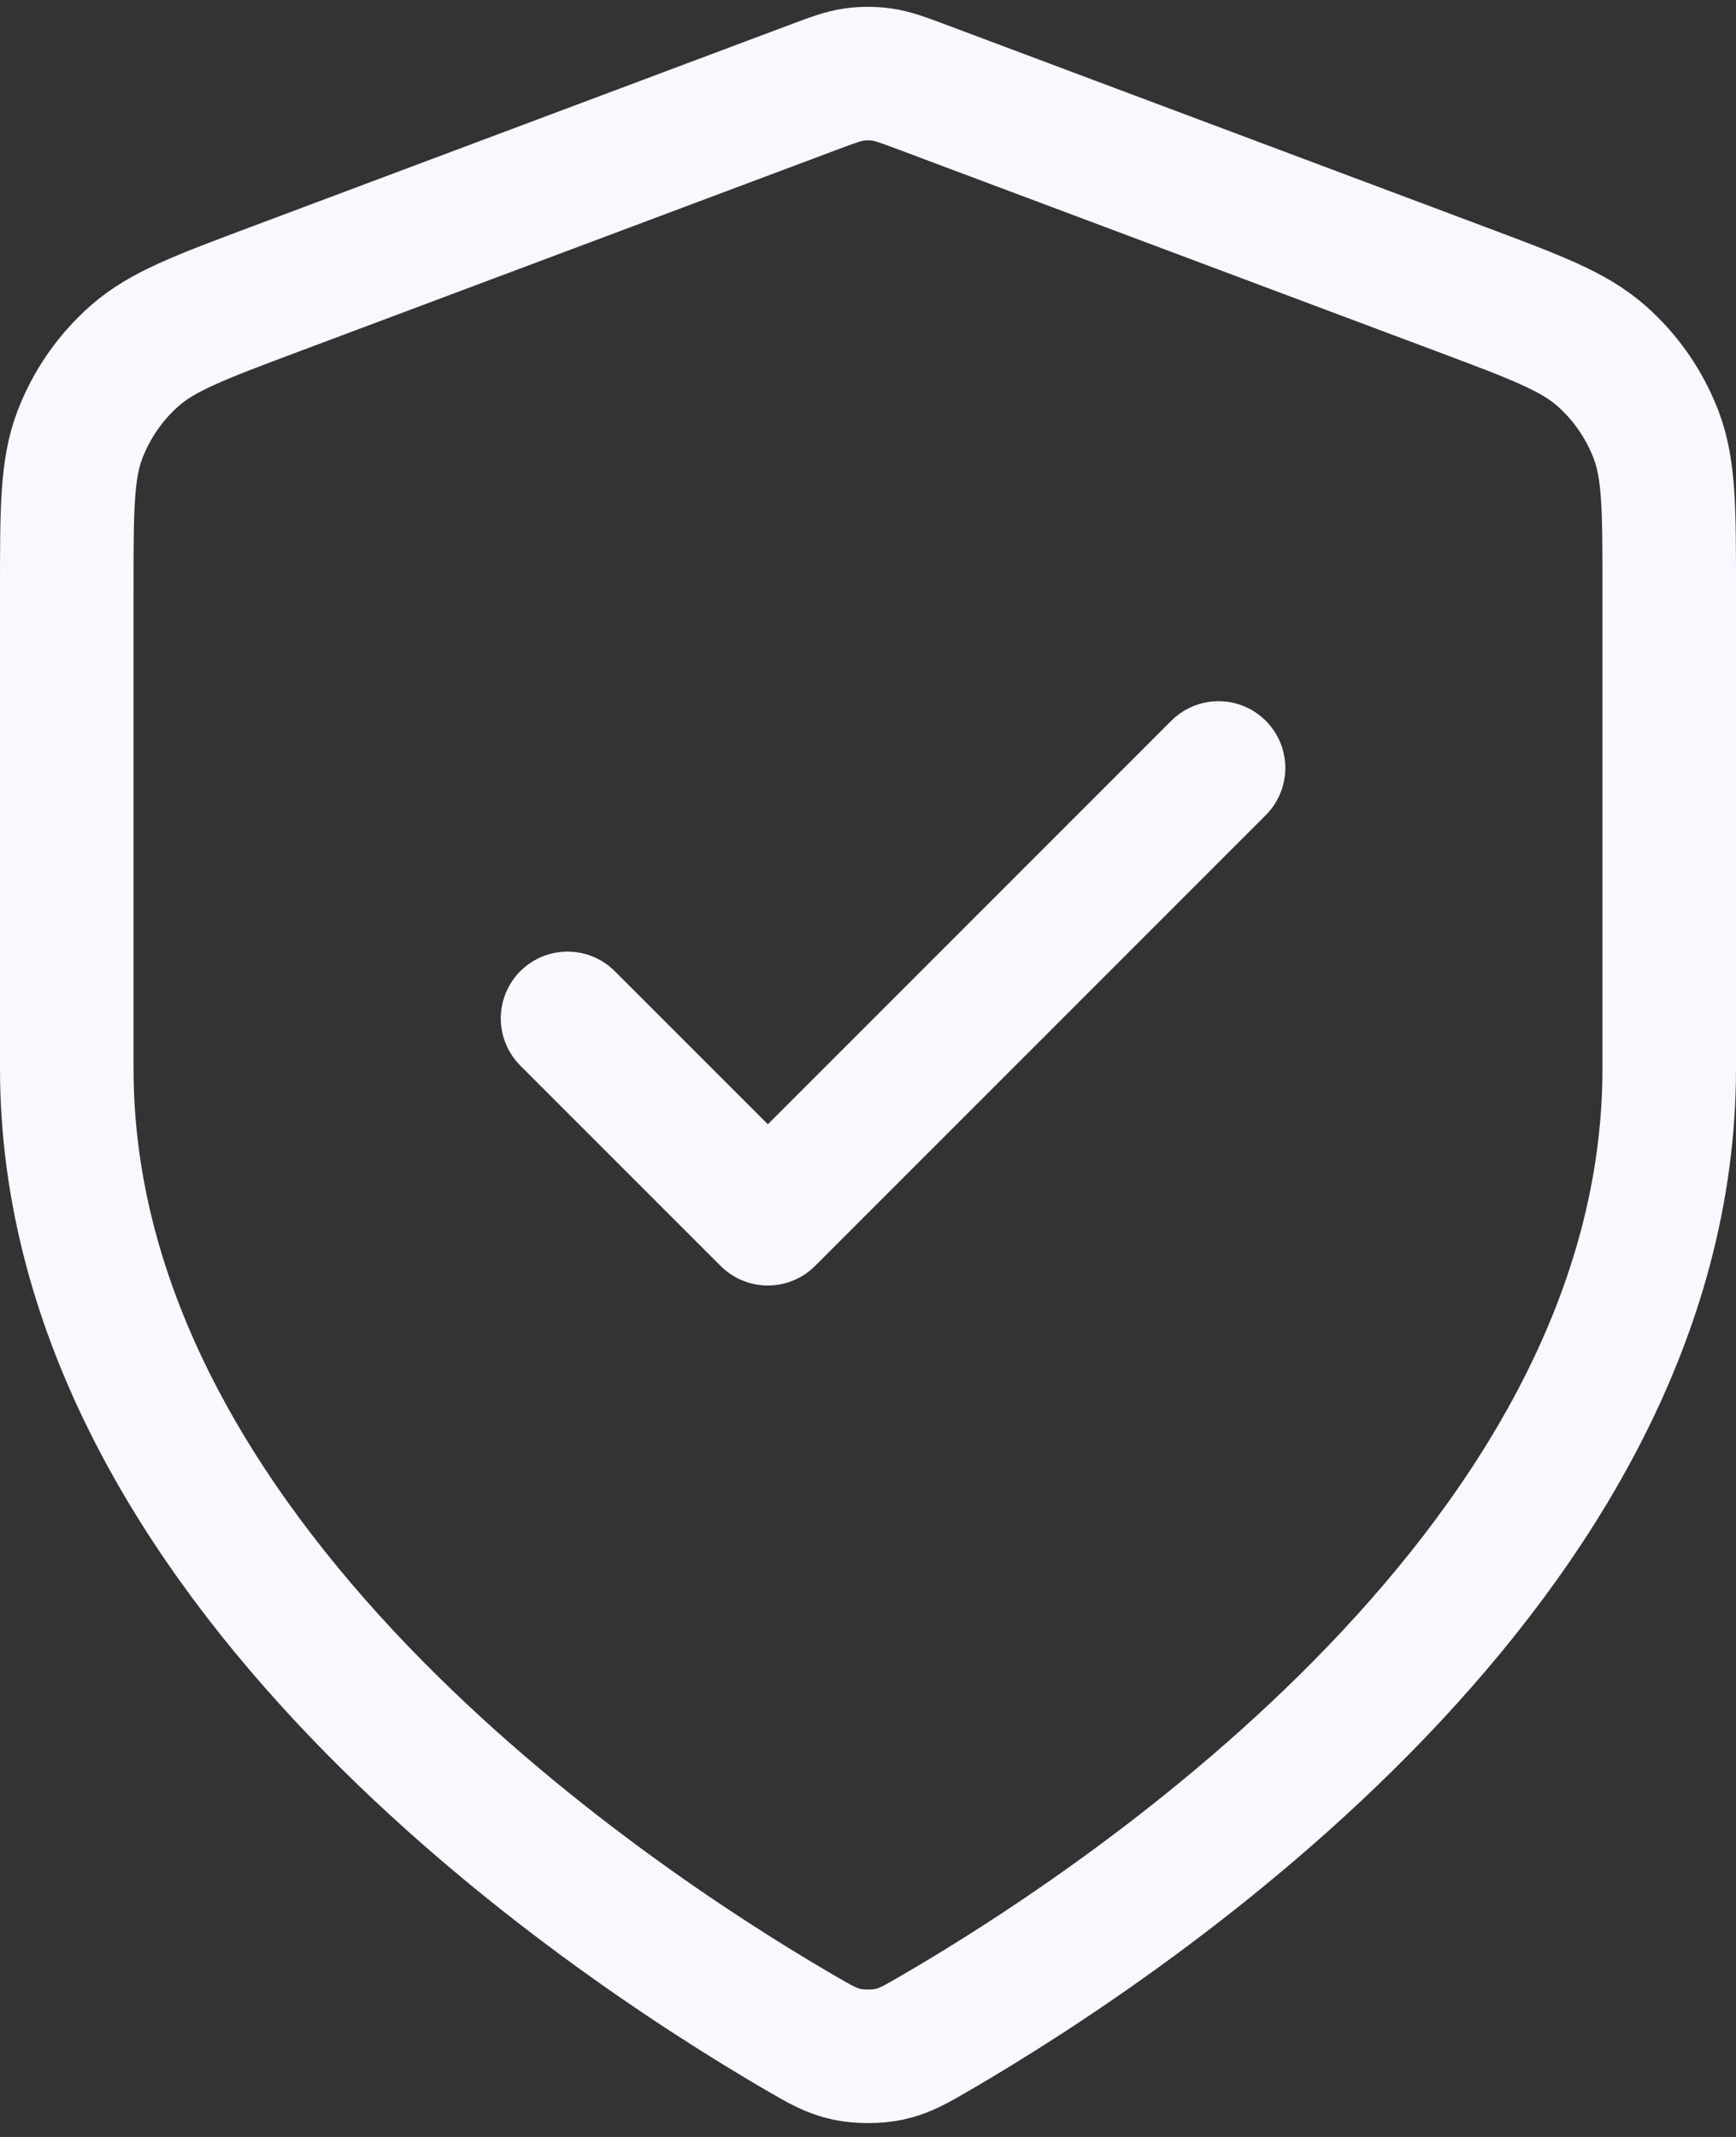 <?xml version="1.0" encoding="UTF-8"?>
<svg xmlns="http://www.w3.org/2000/svg" width="52" height="64" viewBox="0 0 52 64" fill="none">
  <rect x="0" y="0" width="52" height="64" fill="#333333" stroke="none"/>
  <path d="M17 30.5L23 36.5L36.5 23M50 32C50 46.725 33.938 57.435 28.094 60.845C27.43 61.232 27.098 61.426 26.629 61.526C26.265 61.604 25.735 61.604 25.371 61.526C24.902 61.426 24.57 61.232 23.906 60.845C18.062 57.435 2 46.725 2 32V17.653C2 15.254 2 14.055 2.392 13.024C2.739 12.114 3.302 11.301 4.033 10.657C4.86 9.927 5.983 9.506 8.229 8.664L24.315 2.632C24.938 2.398 25.25 2.281 25.571 2.235C25.855 2.194 26.145 2.194 26.429 2.235C26.75 2.281 27.062 2.398 27.685 2.632L43.771 8.664C46.017 9.506 47.139 9.927 47.967 10.657C48.698 11.301 49.261 12.114 49.608 13.024C50 14.055 50 15.254 50 17.653V32Z" stroke="#F9F7FF" stroke-width="4" stroke-linecap="round" stroke-linejoin="round"></path>
</svg>
